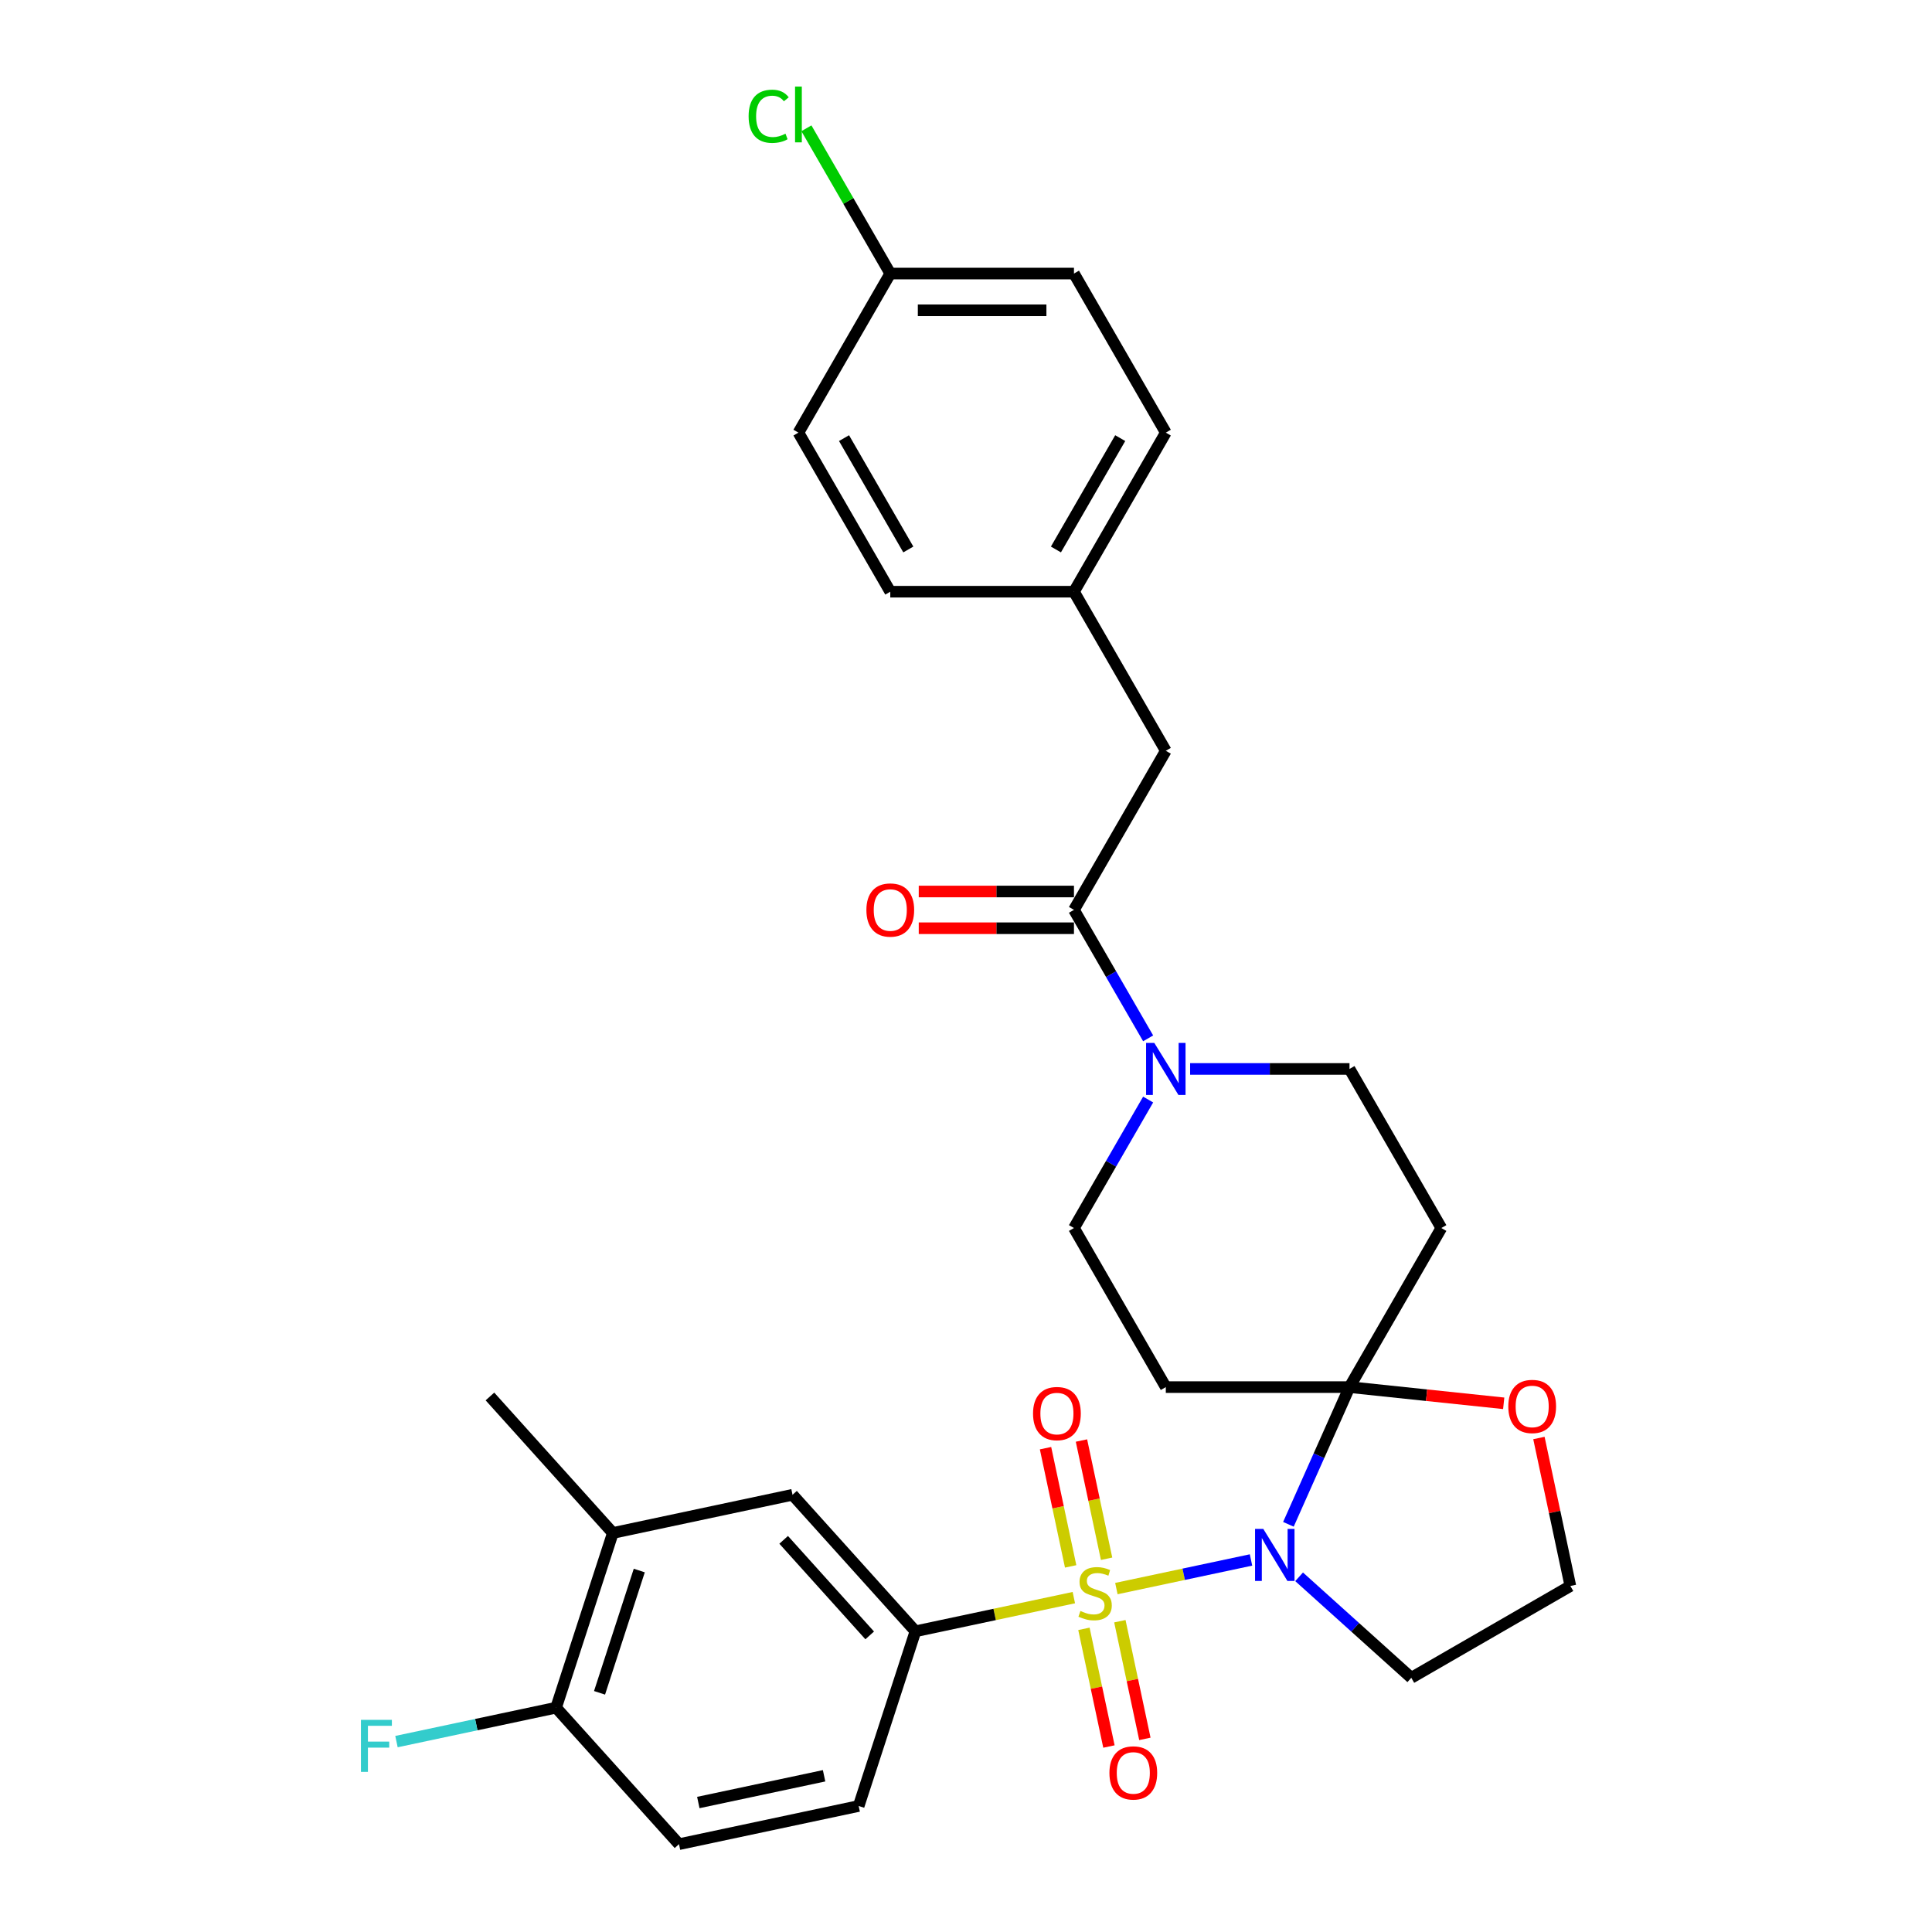 <?xml version='1.0' encoding='iso-8859-1'?>
<svg version='1.1' baseProfile='full'
              xmlns='http://www.w3.org/2000/svg'
                      xmlns:rdkit='http://www.rdkit.org/xml'
                      xmlns:xlink='http://www.w3.org/1999/xlink'
                  xml:space='preserve'
width='1000px' height='1000px' viewBox='0 0 1000 1000'>
<!-- END OF HEADER -->
<rect style='opacity:1.0;fill:#FFFFFF;stroke:none' width='1000' height='1000' x='0' y='0'> </rect>
<path class='bond-0' d='M 577.838,822.247 L 612.679,814.841' style='fill:none;fill-rule:evenodd;stroke:#CCCC00;stroke-width:6px;stroke-linecap:butt;stroke-linejoin:miter;stroke-opacity:1' />
<path class='bond-0' d='M 612.679,814.841 L 647.52,807.435' style='fill:none;fill-rule:evenodd;stroke:#0000FF;stroke-width:6px;stroke-linecap:butt;stroke-linejoin:miter;stroke-opacity:1' />
<path class='bond-2' d='M 555.818,826.927 L 514.823,835.641' style='fill:none;fill-rule:evenodd;stroke:#CCCC00;stroke-width:6px;stroke-linecap:butt;stroke-linejoin:miter;stroke-opacity:1' />
<path class='bond-2' d='M 514.823,835.641 L 473.829,844.355' style='fill:none;fill-rule:evenodd;stroke:#000000;stroke-width:6px;stroke-linecap:butt;stroke-linejoin:miter;stroke-opacity:1' />
<path class='bond-7' d='M 572.769,806.808 L 566.266,776.213' style='fill:none;fill-rule:evenodd;stroke:#CCCC00;stroke-width:6px;stroke-linecap:butt;stroke-linejoin:miter;stroke-opacity:1' />
<path class='bond-7' d='M 566.266,776.213 L 559.762,745.617' style='fill:none;fill-rule:evenodd;stroke:#FF0000;stroke-width:6px;stroke-linecap:butt;stroke-linejoin:miter;stroke-opacity:1' />
<path class='bond-7' d='M 554.169,810.762 L 547.666,780.166' style='fill:none;fill-rule:evenodd;stroke:#CCCC00;stroke-width:6px;stroke-linecap:butt;stroke-linejoin:miter;stroke-opacity:1' />
<path class='bond-7' d='M 547.666,780.166 L 541.162,749.571' style='fill:none;fill-rule:evenodd;stroke:#FF0000;stroke-width:6px;stroke-linecap:butt;stroke-linejoin:miter;stroke-opacity:1' />
<path class='bond-8' d='M 561.04,843.088 L 567.513,873.541' style='fill:none;fill-rule:evenodd;stroke:#CCCC00;stroke-width:6px;stroke-linecap:butt;stroke-linejoin:miter;stroke-opacity:1' />
<path class='bond-8' d='M 567.513,873.541 L 573.986,903.993' style='fill:none;fill-rule:evenodd;stroke:#FF0000;stroke-width:6px;stroke-linecap:butt;stroke-linejoin:miter;stroke-opacity:1' />
<path class='bond-8' d='M 579.64,839.135 L 586.113,869.587' style='fill:none;fill-rule:evenodd;stroke:#CCCC00;stroke-width:6px;stroke-linecap:butt;stroke-linejoin:miter;stroke-opacity:1' />
<path class='bond-8' d='M 586.113,869.587 L 592.586,900.04' style='fill:none;fill-rule:evenodd;stroke:#FF0000;stroke-width:6px;stroke-linecap:butt;stroke-linejoin:miter;stroke-opacity:1' />
<path class='bond-1' d='M 666.879,788.98 L 682.689,753.471' style='fill:none;fill-rule:evenodd;stroke:#0000FF;stroke-width:6px;stroke-linecap:butt;stroke-linejoin:miter;stroke-opacity:1' />
<path class='bond-1' d='M 682.689,753.471 L 698.498,717.962' style='fill:none;fill-rule:evenodd;stroke:#000000;stroke-width:6px;stroke-linecap:butt;stroke-linejoin:miter;stroke-opacity:1' />
<path class='bond-14' d='M 672.415,816.154 L 701.449,842.296' style='fill:none;fill-rule:evenodd;stroke:#0000FF;stroke-width:6px;stroke-linecap:butt;stroke-linejoin:miter;stroke-opacity:1' />
<path class='bond-14' d='M 701.449,842.296 L 730.483,868.438' style='fill:none;fill-rule:evenodd;stroke:#000000;stroke-width:6px;stroke-linecap:butt;stroke-linejoin:miter;stroke-opacity:1' />
<path class='bond-5' d='M 698.498,717.962 L 746.036,635.624' style='fill:none;fill-rule:evenodd;stroke:#000000;stroke-width:6px;stroke-linecap:butt;stroke-linejoin:miter;stroke-opacity:1' />
<path class='bond-6' d='M 698.498,717.962 L 603.421,717.962' style='fill:none;fill-rule:evenodd;stroke:#000000;stroke-width:6px;stroke-linecap:butt;stroke-linejoin:miter;stroke-opacity:1' />
<path class='bond-10' d='M 698.498,717.962 L 738.408,722.157' style='fill:none;fill-rule:evenodd;stroke:#000000;stroke-width:6px;stroke-linecap:butt;stroke-linejoin:miter;stroke-opacity:1' />
<path class='bond-10' d='M 738.408,722.157 L 778.317,726.352' style='fill:none;fill-rule:evenodd;stroke:#FF0000;stroke-width:6px;stroke-linecap:butt;stroke-linejoin:miter;stroke-opacity:1' />
<path class='bond-9' d='M 473.829,844.355 L 410.21,773.699' style='fill:none;fill-rule:evenodd;stroke:#000000;stroke-width:6px;stroke-linecap:butt;stroke-linejoin:miter;stroke-opacity:1' />
<path class='bond-9' d='M 450.155,846.48 L 405.622,797.021' style='fill:none;fill-rule:evenodd;stroke:#000000;stroke-width:6px;stroke-linecap:butt;stroke-linejoin:miter;stroke-opacity:1' />
<path class='bond-18' d='M 473.829,844.355 L 444.448,934.778' style='fill:none;fill-rule:evenodd;stroke:#000000;stroke-width:6px;stroke-linecap:butt;stroke-linejoin:miter;stroke-opacity:1' />
<path class='bond-3' d='M 594.276,569.124 L 575.08,602.374' style='fill:none;fill-rule:evenodd;stroke:#0000FF;stroke-width:6px;stroke-linecap:butt;stroke-linejoin:miter;stroke-opacity:1' />
<path class='bond-3' d='M 575.08,602.374 L 555.883,635.624' style='fill:none;fill-rule:evenodd;stroke:#000000;stroke-width:6px;stroke-linecap:butt;stroke-linejoin:miter;stroke-opacity:1' />
<path class='bond-4' d='M 594.276,537.445 L 575.08,504.195' style='fill:none;fill-rule:evenodd;stroke:#0000FF;stroke-width:6px;stroke-linecap:butt;stroke-linejoin:miter;stroke-opacity:1' />
<path class='bond-4' d='M 575.08,504.195 L 555.883,470.946' style='fill:none;fill-rule:evenodd;stroke:#000000;stroke-width:6px;stroke-linecap:butt;stroke-linejoin:miter;stroke-opacity:1' />
<path class='bond-32' d='M 616.009,553.285 L 657.254,553.285' style='fill:none;fill-rule:evenodd;stroke:#0000FF;stroke-width:6px;stroke-linecap:butt;stroke-linejoin:miter;stroke-opacity:1' />
<path class='bond-32' d='M 657.254,553.285 L 698.498,553.285' style='fill:none;fill-rule:evenodd;stroke:#000000;stroke-width:6px;stroke-linecap:butt;stroke-linejoin:miter;stroke-opacity:1' />
<path class='bond-15' d='M 555.883,470.946 L 603.421,388.607' style='fill:none;fill-rule:evenodd;stroke:#000000;stroke-width:6px;stroke-linecap:butt;stroke-linejoin:miter;stroke-opacity:1' />
<path class='bond-17' d='M 555.883,461.438 L 515.713,461.438' style='fill:none;fill-rule:evenodd;stroke:#000000;stroke-width:6px;stroke-linecap:butt;stroke-linejoin:miter;stroke-opacity:1' />
<path class='bond-17' d='M 515.713,461.438 L 475.543,461.438' style='fill:none;fill-rule:evenodd;stroke:#FF0000;stroke-width:6px;stroke-linecap:butt;stroke-linejoin:miter;stroke-opacity:1' />
<path class='bond-17' d='M 555.883,480.453 L 515.713,480.453' style='fill:none;fill-rule:evenodd;stroke:#000000;stroke-width:6px;stroke-linecap:butt;stroke-linejoin:miter;stroke-opacity:1' />
<path class='bond-17' d='M 515.713,480.453 L 475.543,480.453' style='fill:none;fill-rule:evenodd;stroke:#FF0000;stroke-width:6px;stroke-linecap:butt;stroke-linejoin:miter;stroke-opacity:1' />
<path class='bond-12' d='M 746.036,635.624 L 698.498,553.285' style='fill:none;fill-rule:evenodd;stroke:#000000;stroke-width:6px;stroke-linecap:butt;stroke-linejoin:miter;stroke-opacity:1' />
<path class='bond-13' d='M 603.421,717.962 L 555.883,635.624' style='fill:none;fill-rule:evenodd;stroke:#000000;stroke-width:6px;stroke-linecap:butt;stroke-linejoin:miter;stroke-opacity:1' />
<path class='bond-11' d='M 410.21,773.699 L 317.211,793.466' style='fill:none;fill-rule:evenodd;stroke:#000000;stroke-width:6px;stroke-linecap:butt;stroke-linejoin:miter;stroke-opacity:1' />
<path class='bond-30' d='M 796.542,744.311 L 804.682,782.605' style='fill:none;fill-rule:evenodd;stroke:#FF0000;stroke-width:6px;stroke-linecap:butt;stroke-linejoin:miter;stroke-opacity:1' />
<path class='bond-30' d='M 804.682,782.605 L 812.821,820.9' style='fill:none;fill-rule:evenodd;stroke:#000000;stroke-width:6px;stroke-linecap:butt;stroke-linejoin:miter;stroke-opacity:1' />
<path class='bond-29' d='M 317.211,793.466 L 253.592,722.811' style='fill:none;fill-rule:evenodd;stroke:#000000;stroke-width:6px;stroke-linecap:butt;stroke-linejoin:miter;stroke-opacity:1' />
<path class='bond-31' d='M 317.211,793.466 L 287.83,883.89' style='fill:none;fill-rule:evenodd;stroke:#000000;stroke-width:6px;stroke-linecap:butt;stroke-linejoin:miter;stroke-opacity:1' />
<path class='bond-31' d='M 330.888,812.906 L 310.322,876.202' style='fill:none;fill-rule:evenodd;stroke:#000000;stroke-width:6px;stroke-linecap:butt;stroke-linejoin:miter;stroke-opacity:1' />
<path class='bond-21' d='M 730.483,868.438 L 812.821,820.9' style='fill:none;fill-rule:evenodd;stroke:#000000;stroke-width:6px;stroke-linecap:butt;stroke-linejoin:miter;stroke-opacity:1' />
<path class='bond-20' d='M 603.421,388.607 L 555.883,306.268' style='fill:none;fill-rule:evenodd;stroke:#000000;stroke-width:6px;stroke-linecap:butt;stroke-linejoin:miter;stroke-opacity:1' />
<path class='bond-16' d='M 287.83,883.89 L 351.449,954.545' style='fill:none;fill-rule:evenodd;stroke:#000000;stroke-width:6px;stroke-linecap:butt;stroke-linejoin:miter;stroke-opacity:1' />
<path class='bond-23' d='M 287.83,883.89 L 246.522,892.67' style='fill:none;fill-rule:evenodd;stroke:#000000;stroke-width:6px;stroke-linecap:butt;stroke-linejoin:miter;stroke-opacity:1' />
<path class='bond-23' d='M 246.522,892.67 L 205.214,901.45' style='fill:none;fill-rule:evenodd;stroke:#33CCCC;stroke-width:6px;stroke-linecap:butt;stroke-linejoin:miter;stroke-opacity:1' />
<path class='bond-19' d='M 444.448,934.778 L 351.449,954.545' style='fill:none;fill-rule:evenodd;stroke:#000000;stroke-width:6px;stroke-linecap:butt;stroke-linejoin:miter;stroke-opacity:1' />
<path class='bond-19' d='M 426.545,919.143 L 361.446,932.981' style='fill:none;fill-rule:evenodd;stroke:#000000;stroke-width:6px;stroke-linecap:butt;stroke-linejoin:miter;stroke-opacity:1' />
<path class='bond-25' d='M 555.883,306.268 L 460.806,306.268' style='fill:none;fill-rule:evenodd;stroke:#000000;stroke-width:6px;stroke-linecap:butt;stroke-linejoin:miter;stroke-opacity:1' />
<path class='bond-26' d='M 555.883,306.268 L 603.421,223.929' style='fill:none;fill-rule:evenodd;stroke:#000000;stroke-width:6px;stroke-linecap:butt;stroke-linejoin:miter;stroke-opacity:1' />
<path class='bond-26' d='M 546.546,284.41 L 579.823,226.772' style='fill:none;fill-rule:evenodd;stroke:#000000;stroke-width:6px;stroke-linecap:butt;stroke-linejoin:miter;stroke-opacity:1' />
<path class='bond-22' d='M 460.806,141.59 L 555.883,141.59' style='fill:none;fill-rule:evenodd;stroke:#000000;stroke-width:6px;stroke-linecap:butt;stroke-linejoin:miter;stroke-opacity:1' />
<path class='bond-22' d='M 475.068,160.606 L 541.621,160.606' style='fill:none;fill-rule:evenodd;stroke:#000000;stroke-width:6px;stroke-linecap:butt;stroke-linejoin:miter;stroke-opacity:1' />
<path class='bond-24' d='M 460.806,141.59 L 439.1,103.994' style='fill:none;fill-rule:evenodd;stroke:#000000;stroke-width:6px;stroke-linecap:butt;stroke-linejoin:miter;stroke-opacity:1' />
<path class='bond-24' d='M 439.1,103.994 L 417.394,66.398' style='fill:none;fill-rule:evenodd;stroke:#00CC00;stroke-width:6px;stroke-linecap:butt;stroke-linejoin:miter;stroke-opacity:1' />
<path class='bond-33' d='M 460.806,141.59 L 413.268,223.929' style='fill:none;fill-rule:evenodd;stroke:#000000;stroke-width:6px;stroke-linecap:butt;stroke-linejoin:miter;stroke-opacity:1' />
<path class='bond-27' d='M 460.806,306.268 L 413.268,223.929' style='fill:none;fill-rule:evenodd;stroke:#000000;stroke-width:6px;stroke-linecap:butt;stroke-linejoin:miter;stroke-opacity:1' />
<path class='bond-27' d='M 470.143,284.41 L 436.866,226.772' style='fill:none;fill-rule:evenodd;stroke:#000000;stroke-width:6px;stroke-linecap:butt;stroke-linejoin:miter;stroke-opacity:1' />
<path class='bond-28' d='M 603.421,223.929 L 555.883,141.59' style='fill:none;fill-rule:evenodd;stroke:#000000;stroke-width:6px;stroke-linecap:butt;stroke-linejoin:miter;stroke-opacity:1' />
<path  class='atom-0' d='M 559.222 833.828
Q 559.526 833.943, 560.781 834.475
Q 562.036 835.007, 563.405 835.35
Q 564.812 835.654, 566.181 835.654
Q 568.729 835.654, 570.212 834.437
Q 571.696 833.182, 571.696 831.014
Q 571.696 829.531, 570.935 828.618
Q 570.212 827.705, 569.072 827.211
Q 567.931 826.717, 566.029 826.146
Q 563.633 825.424, 562.188 824.739
Q 560.781 824.055, 559.754 822.609
Q 558.765 821.164, 558.765 818.73
Q 558.765 815.345, 561.047 813.254
Q 563.367 811.162, 567.931 811.162
Q 571.049 811.162, 574.586 812.645
L 573.711 815.574
Q 570.479 814.243, 568.045 814.243
Q 565.421 814.243, 563.975 815.345
Q 562.53 816.41, 562.568 818.274
Q 562.568 819.719, 563.291 820.594
Q 564.051 821.468, 565.116 821.963
Q 566.219 822.457, 568.045 823.028
Q 570.479 823.788, 571.924 824.549
Q 573.369 825.31, 574.396 826.869
Q 575.461 828.39, 575.461 831.014
Q 575.461 834.741, 572.951 836.757
Q 570.479 838.734, 566.333 838.734
Q 563.937 838.734, 562.112 838.202
Q 560.324 837.708, 558.195 836.833
L 559.222 833.828
' fill='#CCCC00'/>
<path  class='atom-1' d='M 653.875 791.357
L 662.698 805.618
Q 663.573 807.025, 664.98 809.573
Q 666.387 812.121, 666.463 812.273
L 666.463 791.357
L 670.038 791.357
L 670.038 818.282
L 666.349 818.282
L 656.879 802.69
Q 655.777 800.864, 654.598 798.773
Q 653.457 796.681, 653.114 796.034
L 653.114 818.282
L 649.616 818.282
L 649.616 791.357
L 653.875 791.357
' fill='#0000FF'/>
<path  class='atom-4' d='M 597.469 539.822
L 606.293 554.083
Q 607.167 555.49, 608.574 558.039
Q 609.982 560.587, 610.058 560.739
L 610.058 539.822
L 613.632 539.822
L 613.632 566.748
L 609.944 566.748
L 600.474 551.155
Q 599.371 549.33, 598.192 547.238
Q 597.051 545.146, 596.709 544.5
L 596.709 566.748
L 593.21 566.748
L 593.21 539.822
L 597.469 539.822
' fill='#0000FF'/>
<path  class='atom-8' d='M 534.7 731.664
Q 534.7 725.199, 537.895 721.586
Q 541.089 717.973, 547.06 717.973
Q 553.031 717.973, 556.226 721.586
Q 559.42 725.199, 559.42 731.664
Q 559.42 738.205, 556.188 741.932
Q 552.955 745.621, 547.06 745.621
Q 541.127 745.621, 537.895 741.932
Q 534.7 738.243, 534.7 731.664
M 547.06 742.579
Q 551.167 742.579, 553.373 739.841
Q 555.617 737.064, 555.617 731.664
Q 555.617 726.378, 553.373 723.716
Q 551.167 721.015, 547.06 721.015
Q 542.953 721.015, 540.709 723.677
Q 538.503 726.34, 538.503 731.664
Q 538.503 737.102, 540.709 739.841
Q 542.953 742.579, 547.06 742.579
' fill='#FF0000'/>
<path  class='atom-9' d='M 574.235 917.662
Q 574.235 911.197, 577.43 907.584
Q 580.624 903.971, 586.595 903.971
Q 592.566 903.971, 595.761 907.584
Q 598.955 911.197, 598.955 917.662
Q 598.955 924.203, 595.723 927.93
Q 592.49 931.619, 586.595 931.619
Q 580.662 931.619, 577.43 927.93
Q 574.235 924.241, 574.235 917.662
M 586.595 928.577
Q 590.703 928.577, 592.908 925.839
Q 595.152 923.062, 595.152 917.662
Q 595.152 912.376, 592.908 909.714
Q 590.703 907.014, 586.595 907.014
Q 582.488 907.014, 580.244 909.676
Q 578.038 912.338, 578.038 917.662
Q 578.038 923.101, 580.244 925.839
Q 582.488 928.577, 586.595 928.577
' fill='#FF0000'/>
<path  class='atom-11' d='M 780.694 727.977
Q 780.694 721.512, 783.889 717.899
Q 787.083 714.286, 793.054 714.286
Q 799.025 714.286, 802.219 717.899
Q 805.414 721.512, 805.414 727.977
Q 805.414 734.518, 802.181 738.245
Q 798.949 741.934, 793.054 741.934
Q 787.121 741.934, 783.889 738.245
Q 780.694 734.556, 780.694 727.977
M 793.054 738.892
Q 797.161 738.892, 799.367 736.153
Q 801.611 733.377, 801.611 727.977
Q 801.611 722.69, 799.367 720.028
Q 797.161 717.328, 793.054 717.328
Q 788.947 717.328, 786.703 719.99
Q 784.497 722.652, 784.497 727.977
Q 784.497 733.415, 786.703 736.153
Q 788.947 738.892, 793.054 738.892
' fill='#FF0000'/>
<path  class='atom-18' d='M 448.446 471.022
Q 448.446 464.557, 451.641 460.944
Q 454.835 457.331, 460.806 457.331
Q 466.777 457.331, 469.972 460.944
Q 473.166 464.557, 473.166 471.022
Q 473.166 477.563, 469.933 481.29
Q 466.701 484.979, 460.806 484.979
Q 454.873 484.979, 451.641 481.29
Q 448.446 477.601, 448.446 471.022
M 460.806 481.937
Q 464.913 481.937, 467.119 479.198
Q 469.363 476.422, 469.363 471.022
Q 469.363 465.736, 467.119 463.073
Q 464.913 460.373, 460.806 460.373
Q 456.699 460.373, 454.455 463.035
Q 452.249 465.698, 452.249 471.022
Q 452.249 476.46, 454.455 479.198
Q 456.699 481.937, 460.806 481.937
' fill='#FF0000'/>
<path  class='atom-24' d='M 186.826 890.194
L 202.837 890.194
L 202.837 893.275
L 190.439 893.275
L 190.439 901.451
L 201.468 901.451
L 201.468 904.57
L 190.439 904.57
L 190.439 917.12
L 186.826 917.12
L 186.826 890.194
' fill='#33CCCC'/>
<path  class='atom-25' d='M 387.483 60.183
Q 387.483 53.49, 390.601 49.991
Q 393.758 46.454, 399.729 46.454
Q 405.281 46.454, 408.248 50.371
L 405.738 52.425
Q 403.57 49.573, 399.729 49.573
Q 395.66 49.573, 393.492 52.311
Q 391.362 55.011, 391.362 60.183
Q 391.362 65.507, 393.568 68.246
Q 395.812 70.984, 400.147 70.984
Q 403.114 70.984, 406.574 69.196
L 407.639 72.049
Q 406.232 72.962, 404.102 73.494
Q 401.973 74.026, 399.615 74.026
Q 393.758 74.026, 390.601 70.451
Q 387.483 66.877, 387.483 60.183
' fill='#00CC00'/>
<path  class='atom-25' d='M 411.518 44.819
L 415.017 44.819
L 415.017 73.684
L 411.518 73.684
L 411.518 44.819
' fill='#00CC00'/>
</svg>
